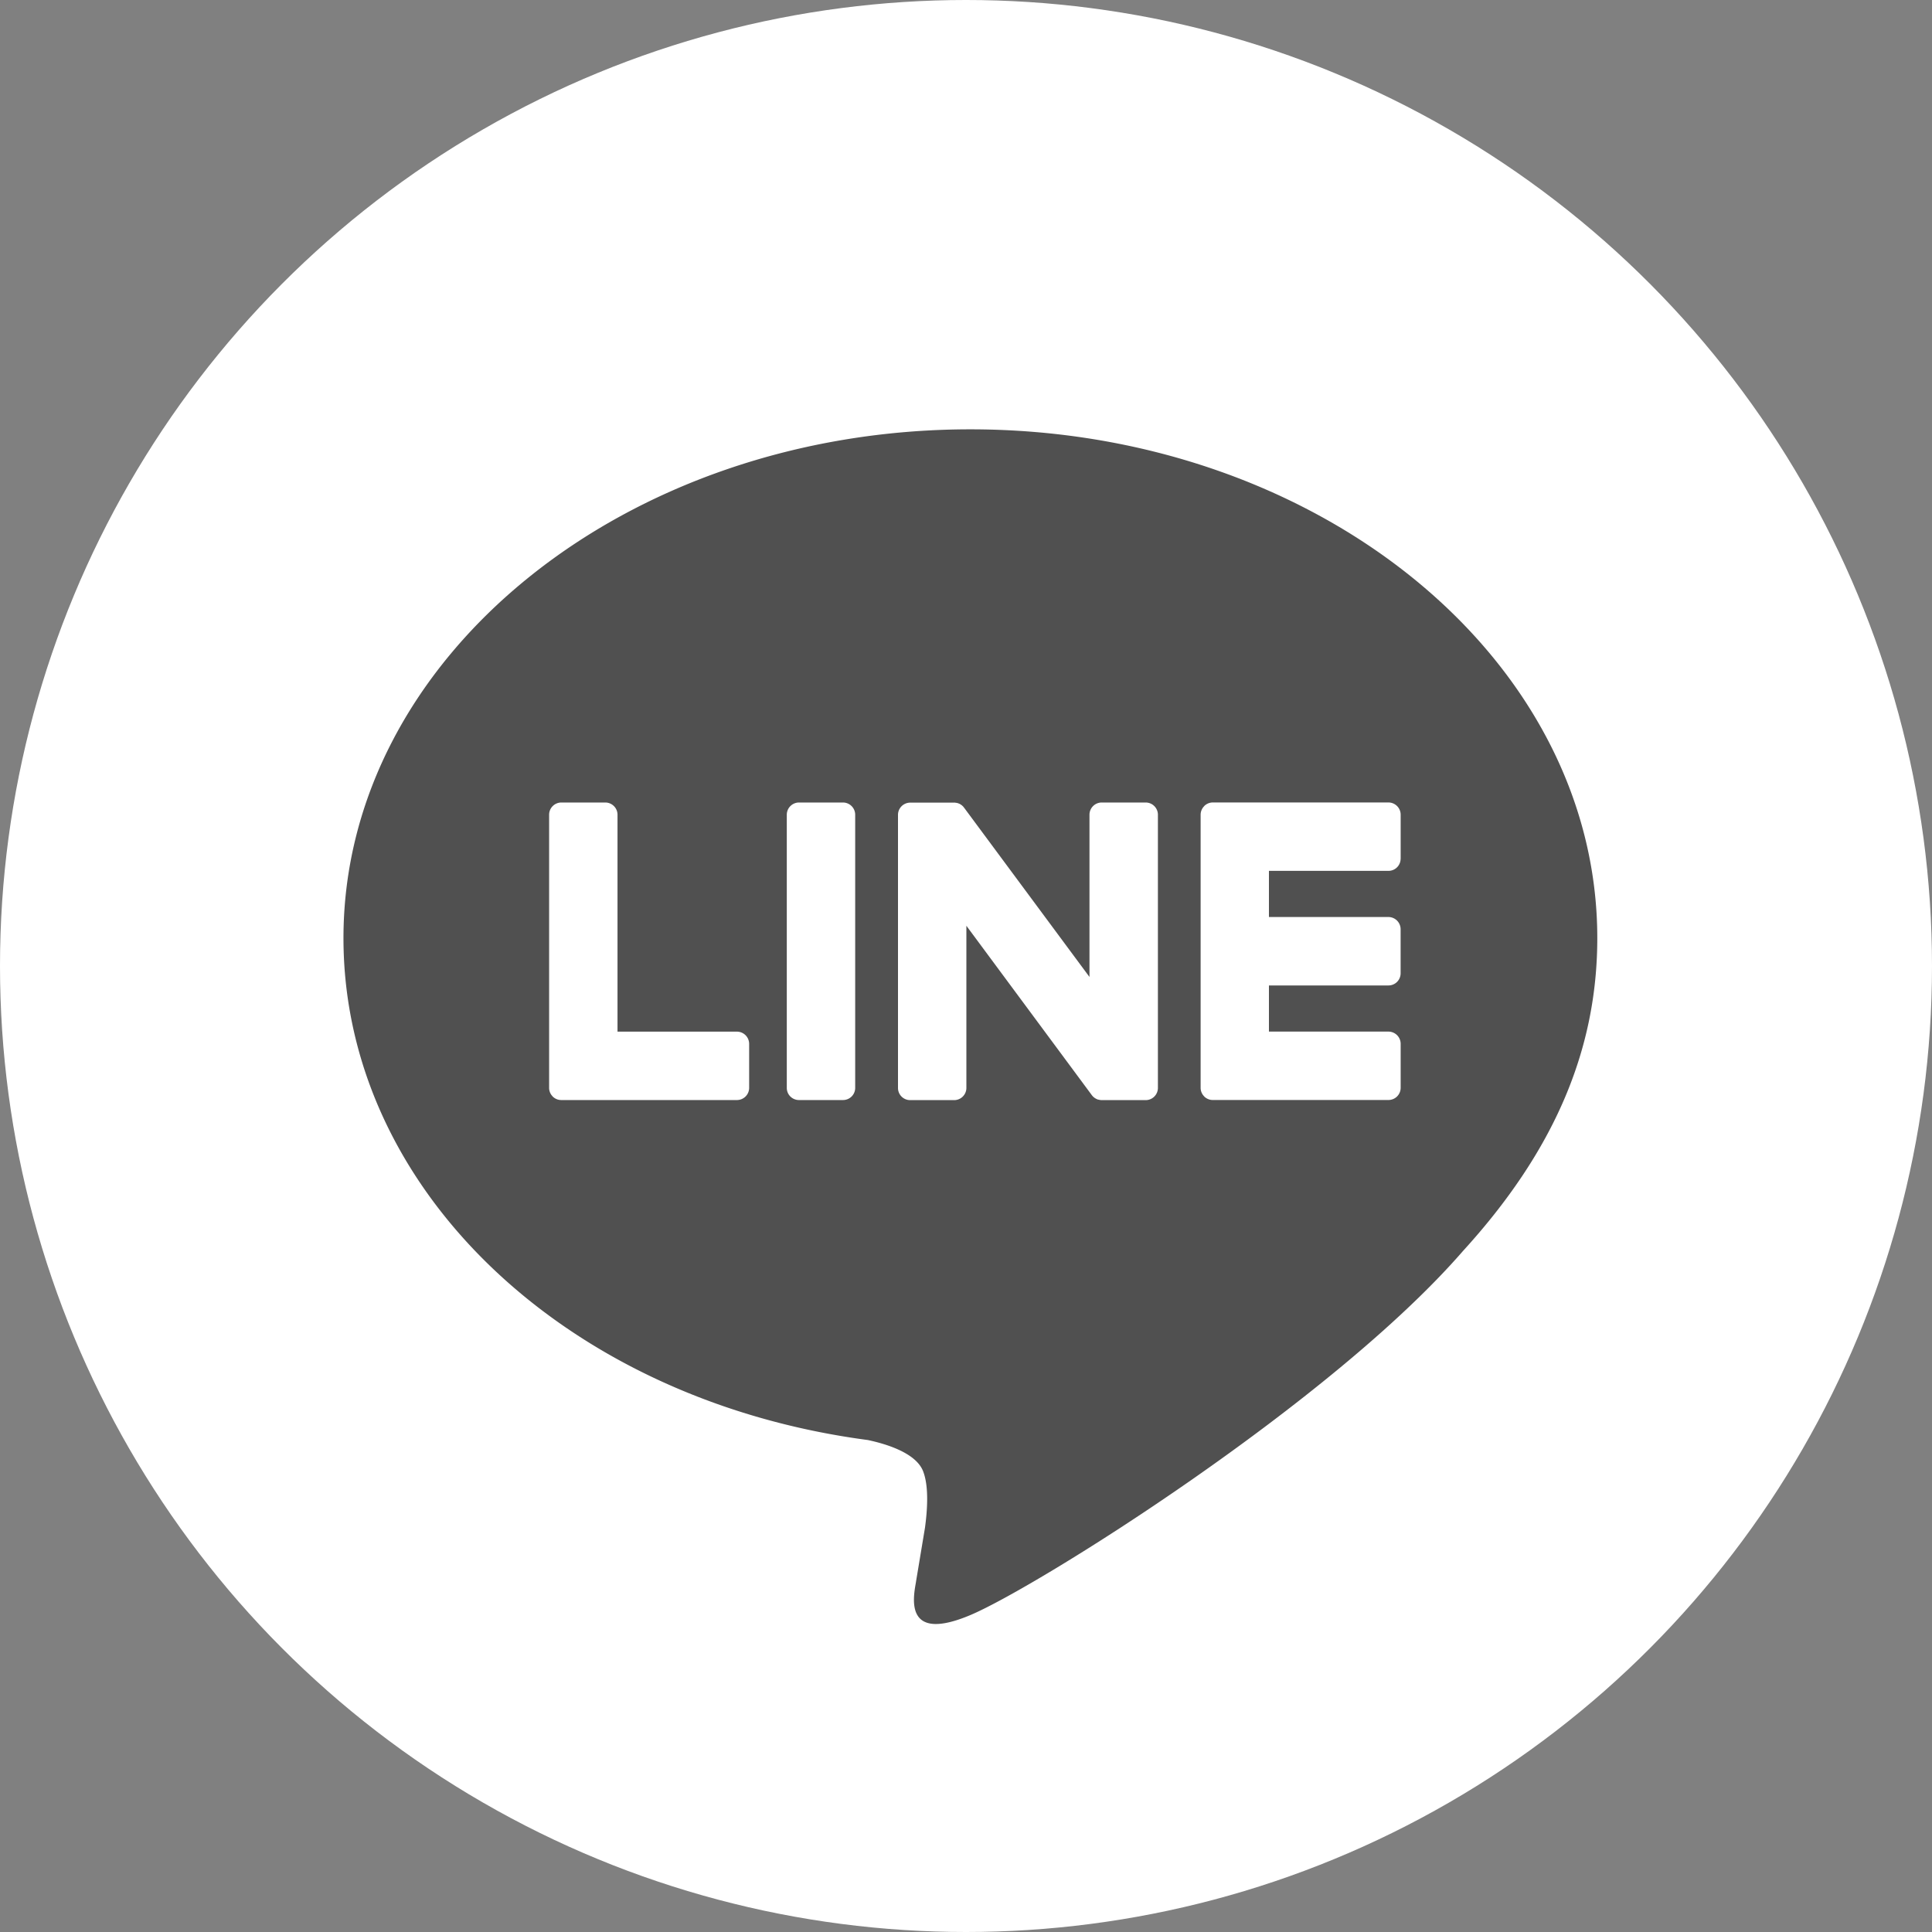 <svg width="45" height="45" fill="none" xmlns="http://www.w3.org/2000/svg"><rect width="100%" height="100%" fill="#808080" stroke="none"/><circle cx="22.5" cy="22.5" r="22.5" fill="#fff"/><g clip-path="url(#clip0_42_77)"><path d="M22.602 10c8.051 0 14.602 5.315 14.602 11.85 0 2.615-1.013 4.97-3.13 7.29-3.063 3.526-9.913 7.82-11.472 8.478-1.515.639-1.34-.36-1.27-.754l.005-.033.208-1.25c.05-.372.1-.951-.047-1.32-.165-.407-.81-.619-1.285-.72C13.195 32.614 8 27.706 8 21.85 8 15.315 14.553 10 22.602 10zm-5.436 14.029h-2.783v-5.052a.285.285 0 00-.283-.285h-1.026a.285.285 0 00-.284.285v6.363a.28.28 0 00.08.195v.002l.003.003.004.004c.053.05.124.079.197.078h4.092a.284.284 0 00.283-.284v-1.023a.285.285 0 00-.283-.286zm1.444-5.337a.285.285 0 00-.284.285v6.363c0 .156.127.282.284.282h1.026a.283.283 0 00.283-.282v-6.363a.285.285 0 00-.283-.285H18.61zm7.051 0a.285.285 0 00-.285.285v3.778l-2.915-3.935a.324.324 0 00-.023-.028v-.002a.262.262 0 00-.018-.018l-.006-.005a.157.157 0 00-.02-.017h-.002l-.009-.007-.005-.004a.052.052 0 00-.01-.005l-.014-.01h-.004l-.005-.003-.019-.007-.007-.004a.182.182 0 00-.018-.005h-.004l-.005-.002-.017-.004h-.01l-.006-.002h-.007l-.004-.002H21.2a.285.285 0 00-.284.283v6.363c0 .157.127.283.284.283h1.022a.285.285 0 00.287-.283v-3.778l2.92 3.943a.28.28 0 00.072.069l.001.002.019.01.007.004.015.008.012.005.01.004a.316.316 0 00.018.005h.005c.024.007.049.01.073.011h1.022a.285.285 0 00.287-.283v-6.364a.285.285 0 00-.285-.285h-1.024zM32.624 20v-1.023a.285.285 0 00-.282-.286h-4.093a.283.283 0 00-.197.08h-.002l-.001.004-.004.005a.283.283 0 00-.08.196v6.363a.28.28 0 00.08.195l.004.005.003.004c.053.05.124.079.197.078h4.093a.284.284 0 00.282-.284v-1.023a.285.285 0 00-.282-.286h-2.786v-1.075h2.784a.283.283 0 00.283-.285v-1.022a.285.285 0 00-.283-.287h-2.784v-1.075h2.784a.283.283 0 00.283-.284h.002z" fill="#505050"/></g><defs><clipPath id="clip0_42_77"><path fill="#fff" transform="translate(8 10)" d="M0 0h29.204v29.204H0z"/></clipPath></defs></svg>